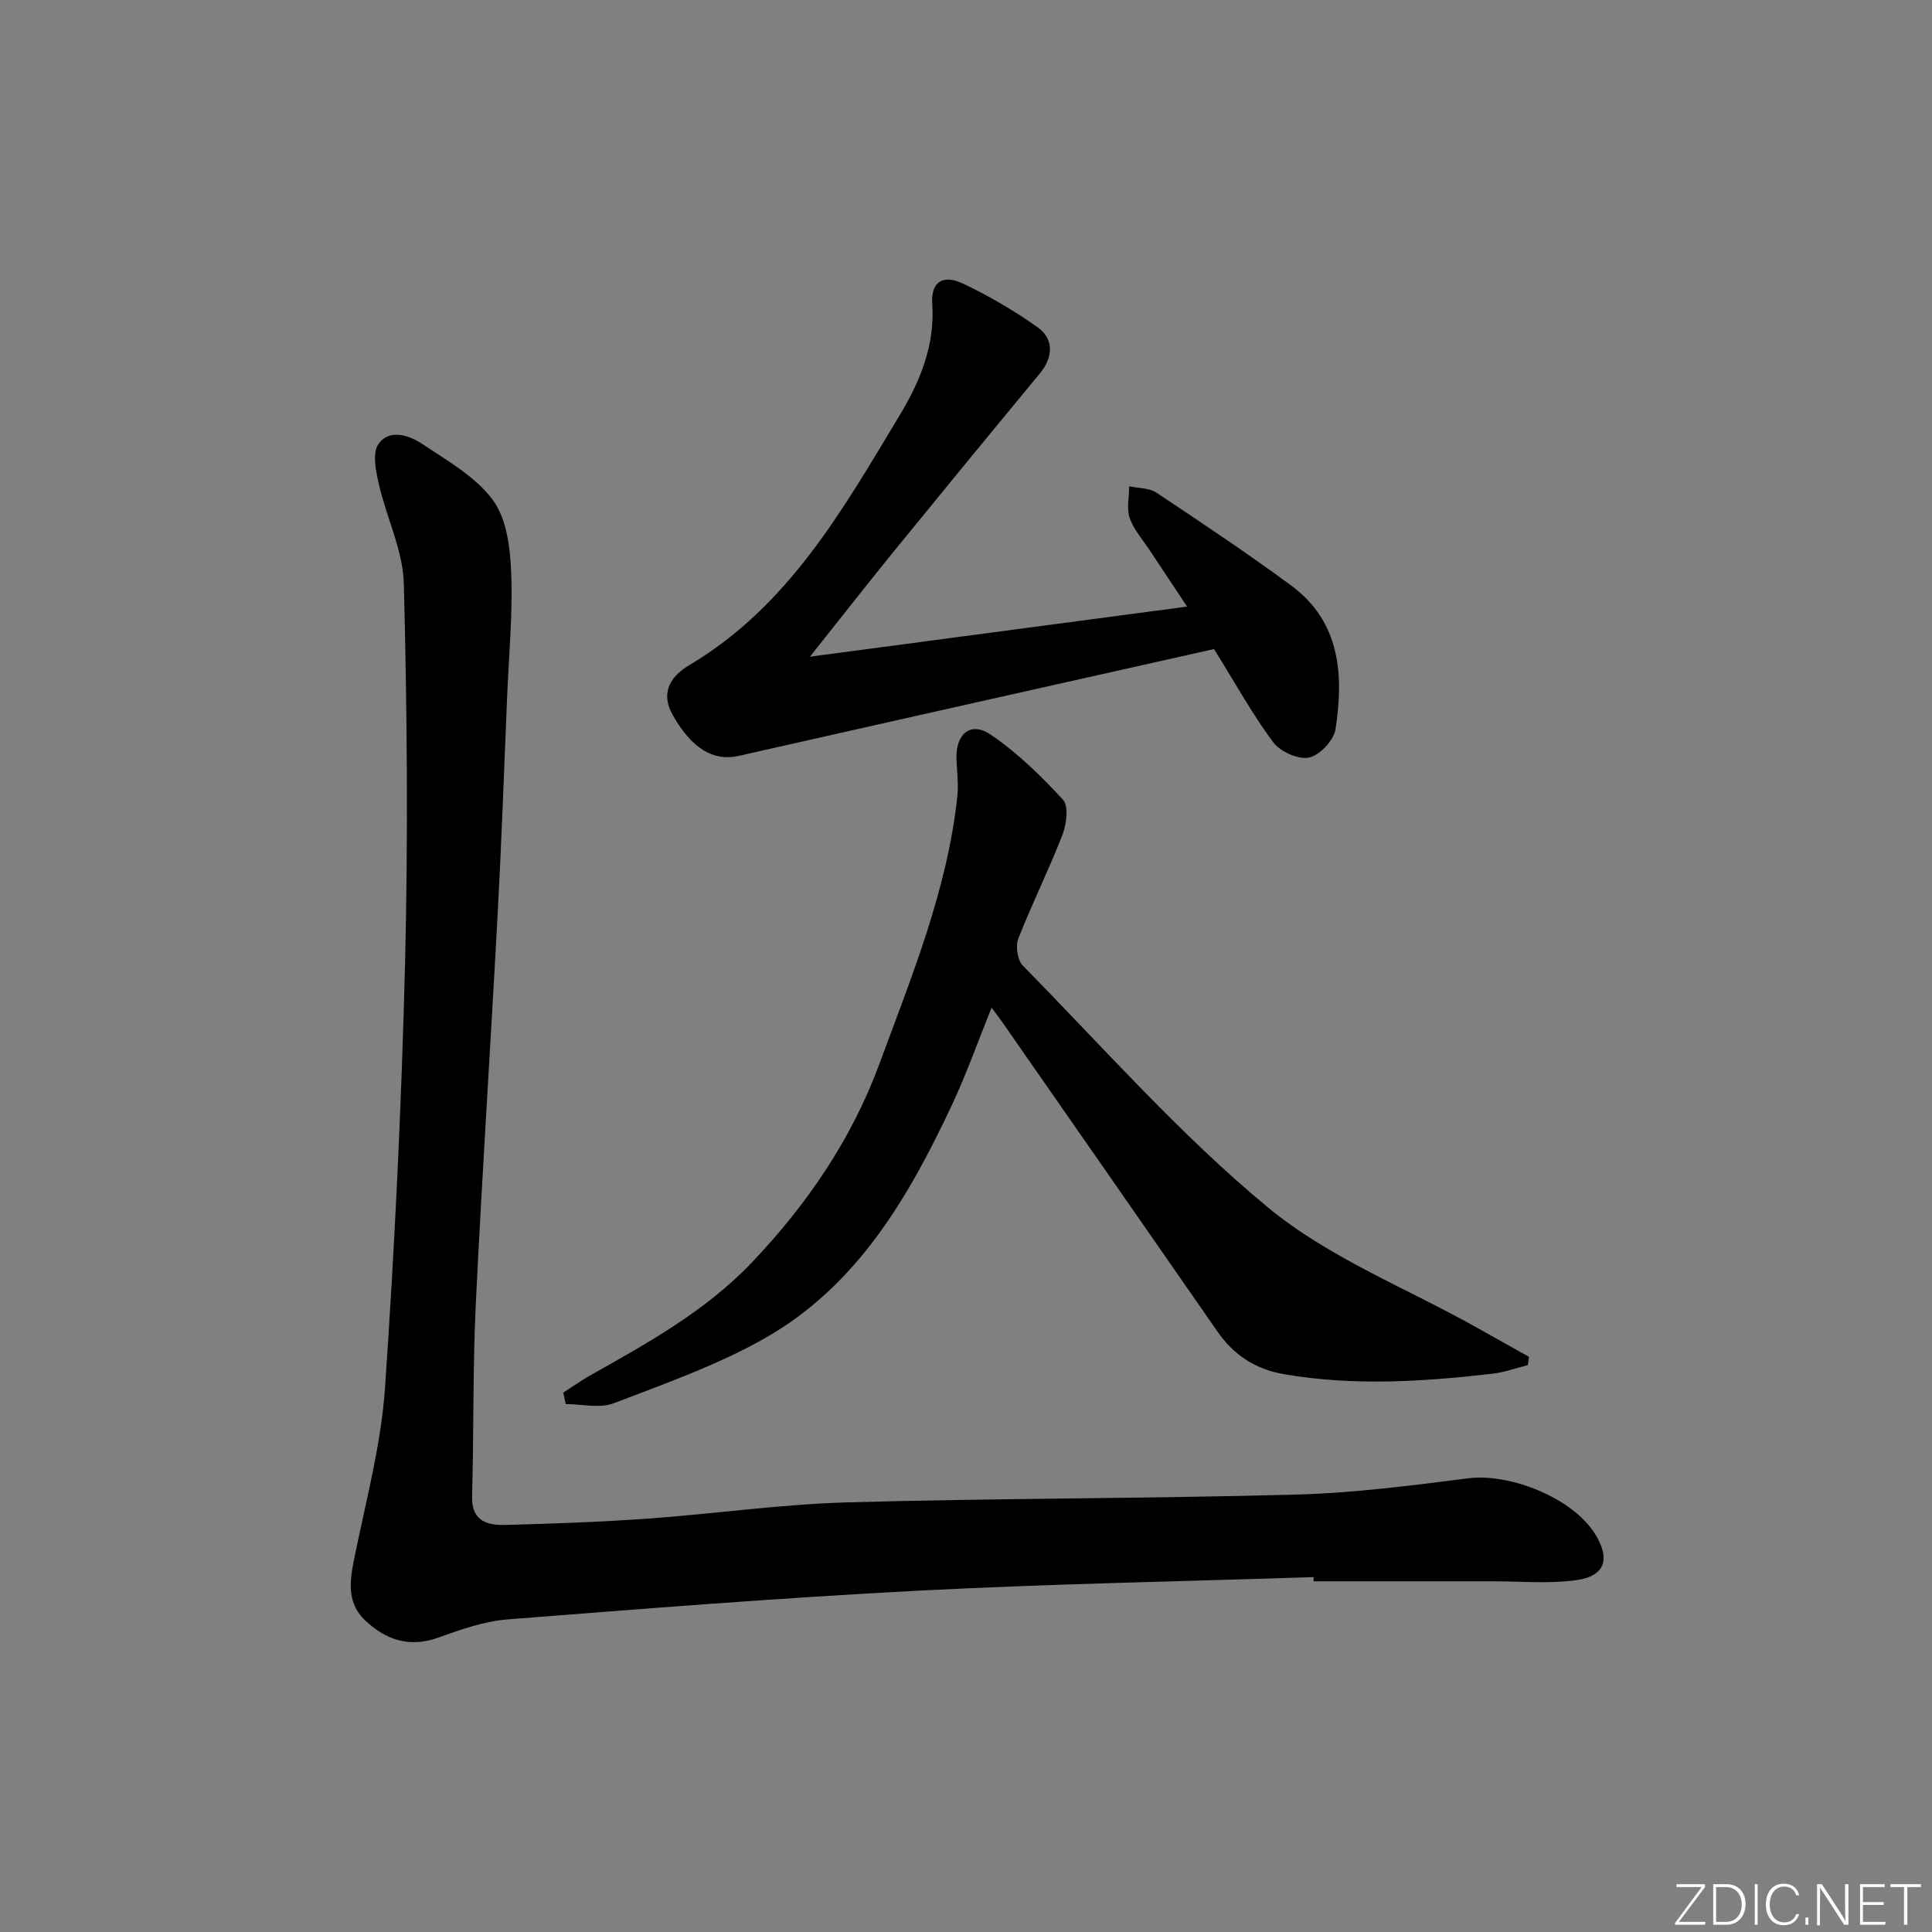 <svg enable-background="new 0 0 400 400" viewBox="0 0 400 400" xmlns="http://www.w3.org/2000/svg"><rect x="0" y="0" width="400" height="400" fill="#808080" stroke="none"/><g fill="#fafbfc"><path d="m346.9 398 5.4-7.3h-5.2v-.6h5.9v.6l-5.4 7.2h5.5l-.1.6h-6.2v-.5z"/><path d="m354.7 390.1h2.8c2.3 0 3.9 1.6 3.9 4.1s-1.6 4.3-3.9 4.3h-2.8zm.6 7.8h2c2.2 0 3.3-1.6 3.3-3.6 0-1.8-1-3.6-3.3-3.6h-2z"/><path d="m363.9 390.1v8.4h-.6v-8.4z"/><path d="m372.5 396.3c-.4 1.3-1.4 2.3-3.2 2.3-2.4 0-3.7-1.9-3.7-4.3 0-2.3 1.2-4.3 3.7-4.3 1.8 0 2.9 1 3.2 2.4h-.6c-.4-1.1-1.1-1.8-2.5-1.8-2.1 0-3 1.9-3 3.7s.9 3.7 3 3.7c1.4 0 2.1-.7 2.5-1.7z"/><path d="m373.8 398.5v-1.5h.6v1.5z"/><path d="m376.2 398.5v-8.4h1c1.3 2 4.4 6.7 4.9 7.6-.1-1.2-.1-2.4-.1-3.8v-3.8h.7v8.4h-.9c-1.2-1.9-4.4-6.8-5-7.7.1 1.1 0 2.3 0 3.9v3.9h-.6z"/><path d="m390 394.4h-4.3v3.5h4.7l-.1.6h-5.2v-8.4h5.1v.6h-4.5v3.1h4.3z"/><path d="m394.2 390.7h-2.8v-.6h6.3v.6h-2.8v7.8h-.7z"/></g><path d="m271.95 326.52c-27.27.9-54.57 1.4-81.81 2.81-28.38 1.48-56.72 3.72-85.05 5.95-4.87.38-9.72 2.11-14.38 3.78-5.96 2.13-10.83.46-15.08-3.55-4.07-3.84-3.16-8.59-2.15-13.51 2.35-11.5 5.43-23 6.23-34.64 2.02-29.35 3.43-58.77 4.16-88.19.64-26.1.41-52.24-.26-78.34-.18-6.9-3.6-13.67-5.17-20.59-.62-2.7-1.39-6.4-.1-8.28 2.21-3.21 6.3-1.89 9.03-.07 5.21 3.47 11.06 6.77 14.66 11.62 2.86 3.85 3.59 9.86 3.8 14.98.35 8.45-.46 16.94-.82 25.41-.63 14.95-1.15 29.91-1.95 44.86-1.45 27.06-3.24 54.1-4.55 81.16-.64 13.27-.4 26.59-.77 39.88-.14 5.22 3.21 6.02 7.01 5.92 9.81-.26 19.62-.61 29.4-1.31 13.75-.98 27.47-2.97 41.23-3.36 30.95-.87 61.92-.77 92.88-1.61 11.91-.32 23.82-1.85 35.67-3.37 8.73-1.12 21.64 4.09 26.26 11.44 3.3 5.25 2.18 8.82-3.9 9.65-5.68.78-11.54.22-17.33.23-12.33.01-24.65 0-36.98 0-.02-.27-.02-.57-.03-.87z" fill="#010000"/><path d="m116.61 288.33c1.86-1.19 3.66-2.47 5.58-3.56 11.88-6.7 23.82-13.27 33.4-23.31 11.5-12.07 20.75-25.62 26.51-41.27 6.64-18.02 14.01-35.88 16.1-55.24.28-2.59-.08-5.26-.17-7.89-.17-5.15 2.96-7.77 7.1-4.95 5.51 3.75 10.43 8.54 14.95 13.47 1.21 1.32.73 5.06-.11 7.25-2.81 7.26-6.31 14.25-9.14 21.51-.61 1.55-.18 4.45.94 5.59 16.68 16.95 32.5 34.98 50.75 50.06 12.57 10.39 28.55 16.65 43.01 24.75l11.04 6.18c-.08.57-.17 1.14-.25 1.71-2.42.61-4.81 1.49-7.28 1.78-14.39 1.65-28.78 2.59-43.21.1-5.97-1.03-10.41-3.98-13.82-8.9-14.78-21.32-29.61-42.6-44.43-63.89-.65-.93-1.34-1.82-2.28-3.11-2.82 6.99-5.19 13.71-8.2 20.13-9 19.18-19.61 37.43-38.67 48.28-9.84 5.6-20.74 9.44-31.37 13.51-2.9 1.11-6.59.17-9.92.17-.18-.79-.36-1.58-.53-2.37z" fill="#010000"/><path d="m167.69 135.96c26.49-3.52 52.01-6.91 78.09-10.37-2.49-3.75-5.1-7.65-7.68-11.57-1.46-2.22-3.34-4.3-4.2-6.74-.69-1.97-.12-4.38-.11-6.6 1.89.41 4.12.32 5.63 1.32 9.41 6.26 18.82 12.53 27.91 19.23 10.19 7.52 10.9 18.5 9.18 29.73-.35 2.3-3.26 5.41-5.47 5.88-2.22.47-5.97-1.21-7.42-3.15-4.26-5.69-7.71-11.99-12.27-19.31-32.51 7.3-65.47 14.66-98.41 22.12-5.28 1.2-9.75-1.59-13.61-8.37-2.83-4.99-.19-8.3 3.43-10.45 20.54-12.22 31.76-32.2 43.51-51.71 4.21-6.99 7.32-14.46 6.74-23.05-.3-4.52 2.15-6.21 6.38-4.2 5.36 2.55 10.57 5.58 15.41 9.02 3.51 2.49 3.2 6.31.49 9.58-10.27 12.41-20.49 24.87-30.66 37.36-5.51 6.8-10.91 13.7-16.94 21.28z" fill="#010000"/></svg>